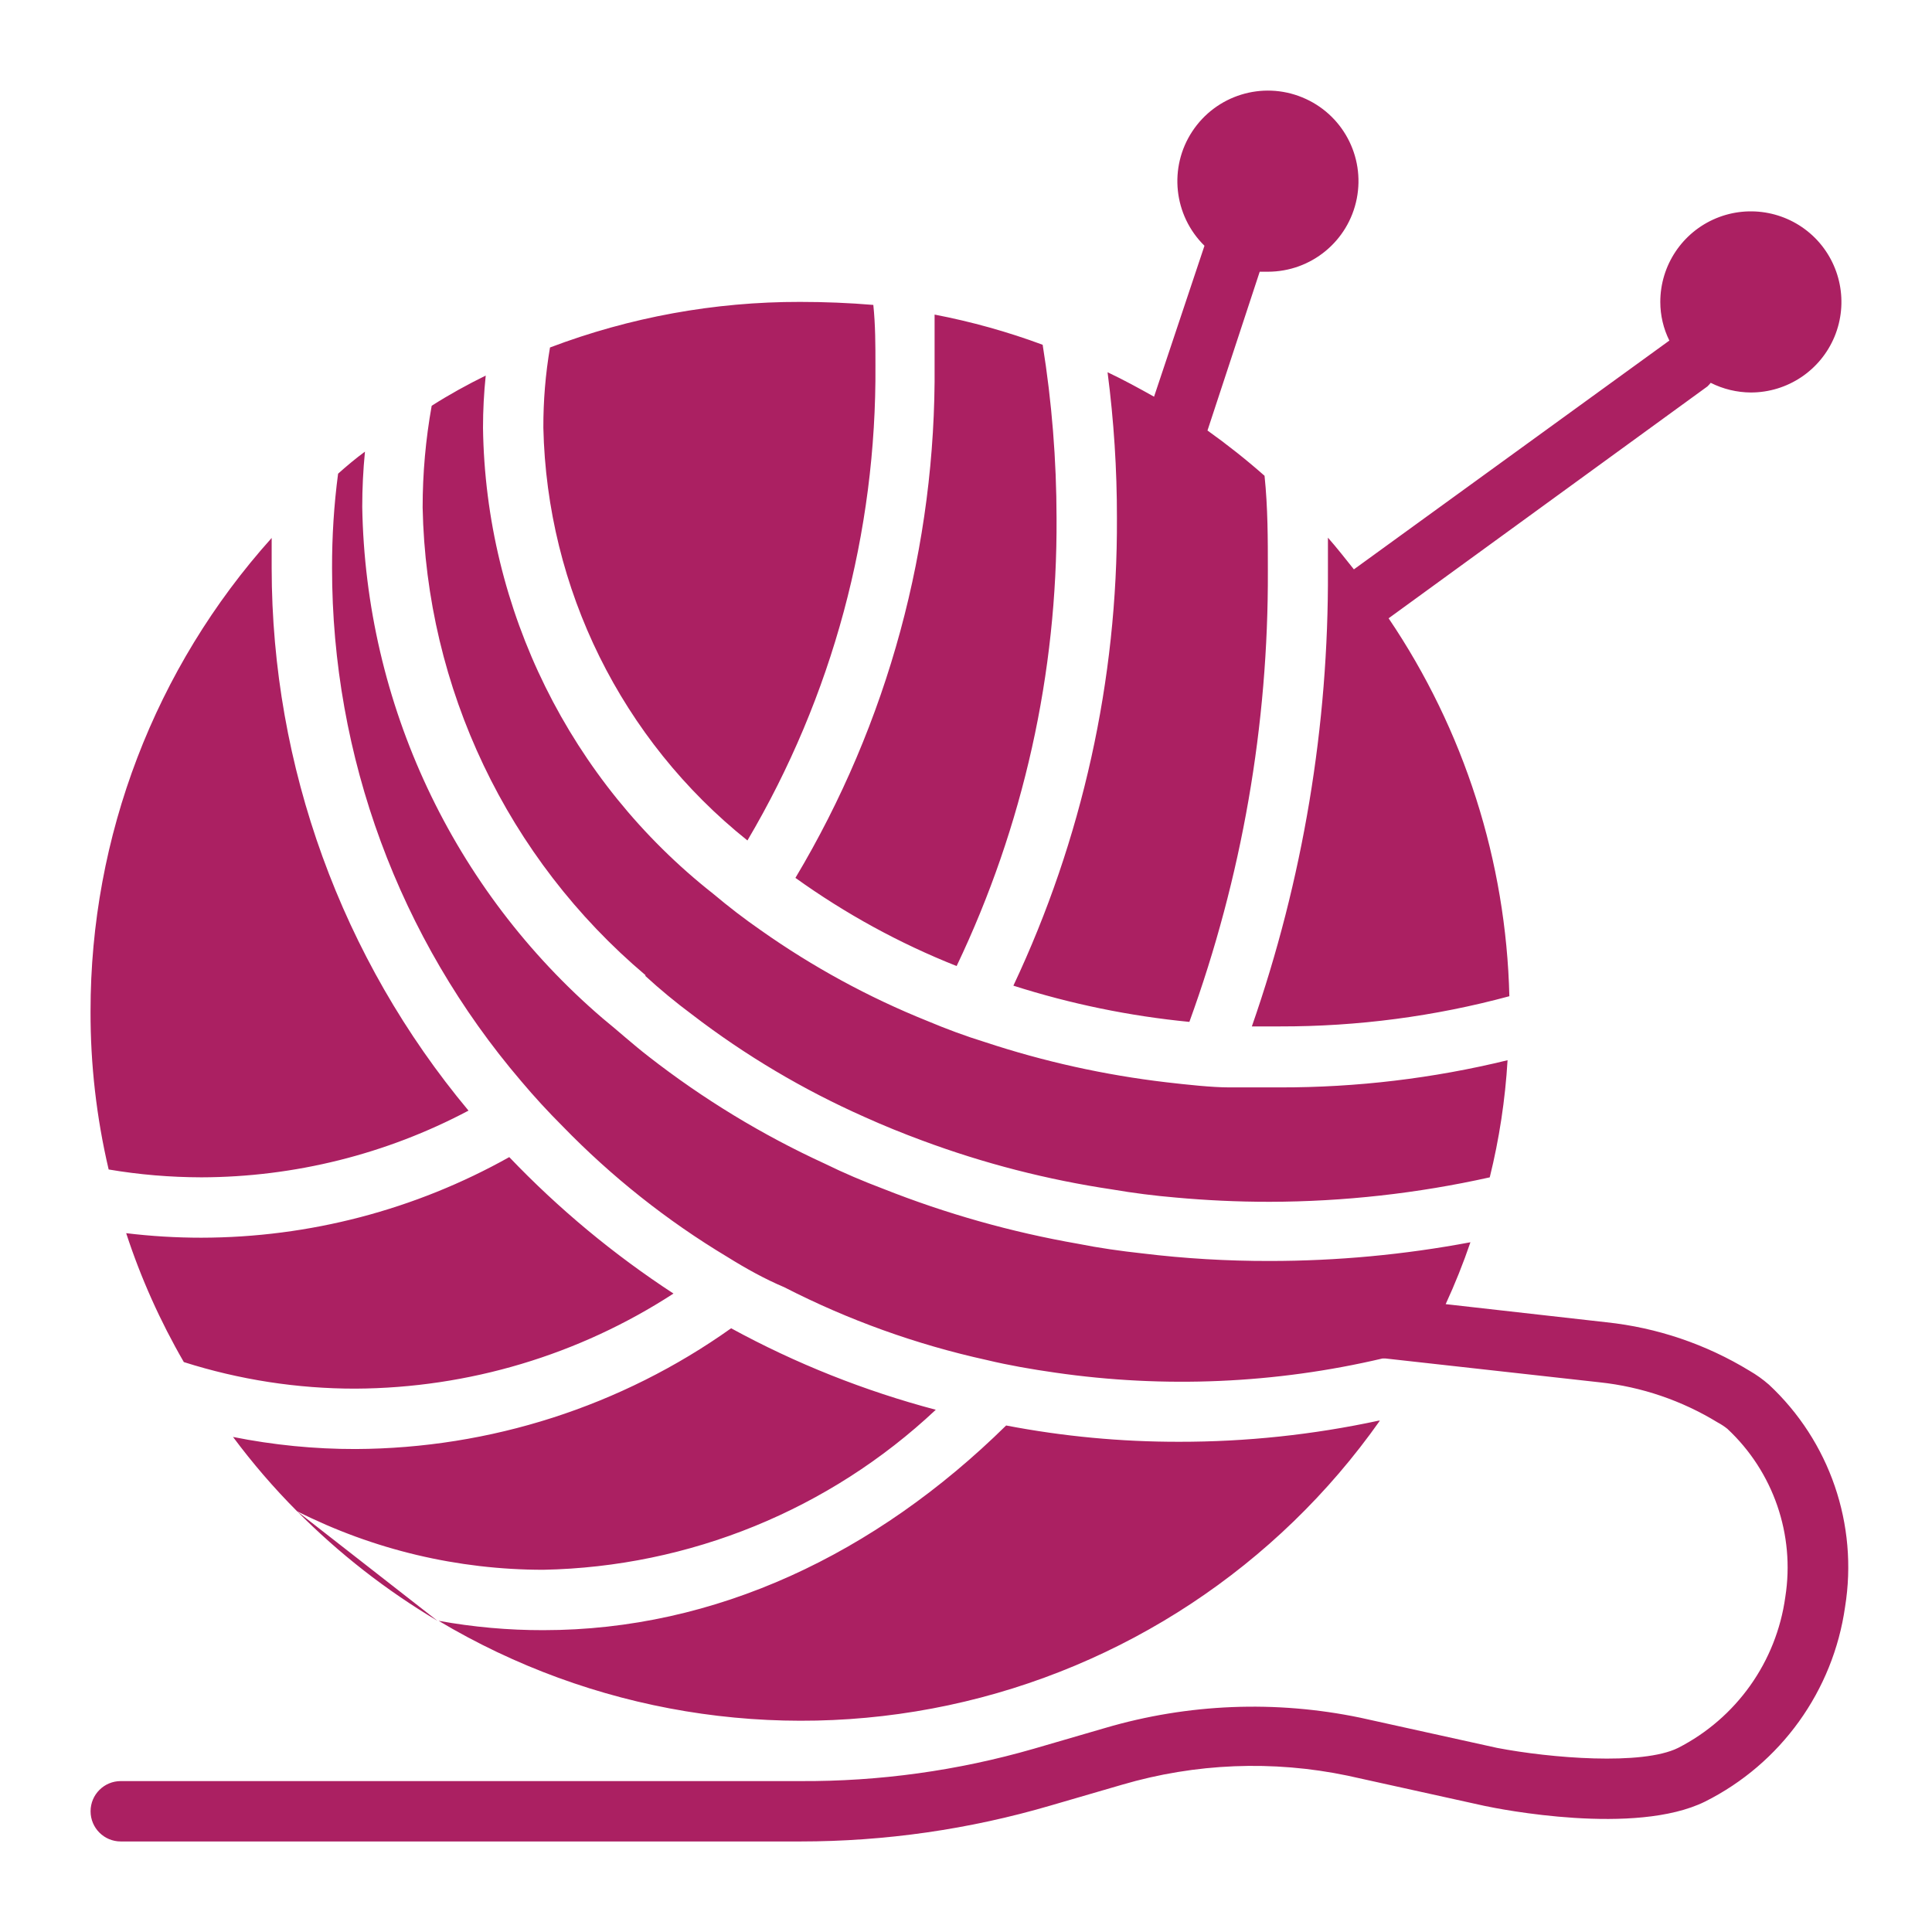<?xml version="1.0" encoding="UTF-8"?>
<svg width="1200pt" height="1200pt" version="1.1" viewBox="0 0 1200 1200" xmlns="http://www.w3.org/2000/svg">
 <path d="m271.69 1006.7c-31.828-18.938-61.125-41.766-87.188-68.062zm-146.63-275.44c57.844-0.141 114.8-14.344 165.94-41.438-78.938-94.547-122.16-213.79-122.26-336.94v-18.75c-72.516 80.719-112.59 185.48-112.5 294-0.094 33.094 3.703 66.047 11.25 98.25 19.031 3.234 38.25 4.828 57.562 4.875zm0 37.5c-15.609 0-31.172-0.938-46.688-2.812 9.094 27.844 21.141 54.703 35.812 80.062 34.5 10.969 70.5 16.547 106.69 16.5 70.125-0.375 138.66-20.859 197.44-59.062-37.125-24.234-71.391-52.688-102-84.75-58.453 32.766-124.26 49.969-191.26 50.062zm456.19 106.88c-44.25-11.719-86.953-28.688-127.13-50.625-68.156 48.469-149.63 74.625-233.26 75-25.547 0.047-51.047-2.484-76.125-7.5 12.141 16.312 25.406 31.734 39.75 46.125 47.438 23.953 99.844 36.375 153 36.375 90.75-1.781 177.61-37.219 243.74-99.375zm275.06 6.75c-40.734 8.766-82.266 13.172-123.94 13.125-36.047 0.047-72.047-3.328-107.44-10.125-81.188 79.875-180.56 127.13-287.44 127.13-21.797 0.047-43.594-1.922-65.062-5.812 95.156 56.766 208.26 75.516 316.69 52.453 108.38-23.062 204.1-86.203 267.94-176.76zm-392.06-360.37c52.781-89.344 80.25-191.34 79.5-295.13 0-12.375 0-24.938-1.312-37.5-15-1.266-30.188-1.875-45.562-1.875-53.062-0.094-105.66 9.516-155.26 28.312-2.812 16.5-4.172 33.141-4.125 49.875 2.203 99.984 48.609 193.87 126.74 256.31zm29.812 23.25c31.031 22.266 64.641 40.688 100.12 54.75 41.438-86.859 62.625-182.02 62.062-278.26-0.047-36.047-2.906-72.047-8.625-107.62-21.844-8.109-44.25-14.344-67.125-18.75v31.312c0.984 112.12-28.922 222.32-86.438 318.56zm193.87-314.06c3.891 30.047 5.859 60.281 5.812 90.562 0.469 100.41-21.516 199.64-64.312 290.44 35.531 11.344 72.188 18.891 109.31 22.5 32.625-89.766 49.125-184.6 48.75-280.13 0-19.688 0-39.375-2.062-59.062-11.297-9.984-23.156-19.359-35.438-28.125l32.438-98.625h5.062c26.906 0 50.016-18.984 55.219-45.375s-8.953-52.734-33.844-62.906c-24.891-10.219-53.484-1.359-68.297 21.094s-11.625 52.219 7.547 71.062l-31.312 93.75c-9.375-5.25-18.938-10.5-28.875-15.188zm-287.06 375c9.188 8.438 18.75 16.312 29.062 24 33.047 25.359 69 46.688 107.06 63.562 11.625 5.25 23.625 10.125 35.812 14.625 38.156 14.203 77.672 24.375 117.94 30.375 13.125 2.25 26.438 3.938 39.75 5.062 18.75 1.688 37.5 2.625 58.125 2.625 45.984-0.094 91.828-5.203 136.69-15.188 5.906-23.859 9.609-48.234 11.062-72.75-46.266 11.297-93.75 16.969-141.37 16.875h-31.688c-10.5 0-26.062-1.688-39-3.188-38.25-4.5-75.938-12.844-112.5-24.938-12.188-3.75-24.188-8.25-35.812-13.125-36.516-14.672-71.156-33.562-103.31-56.25-10.312-7.125-20.25-14.812-29.625-22.688-88.922-69.984-141.52-176.34-143.06-289.5 0-10.828 0.562-21.656 1.688-32.438-11.438 5.625-22.688 11.812-33.562 18.75-3.75 20.859-5.625 42-5.625 63.188 2.25 112.22 52.641 218.02 138.37 290.44zm697.69 253.69c-3.656-3.188-7.594-6-11.812-8.438-27.094-16.547-57.516-26.859-89.062-30.188l-99.75-11.25c5.766-12.516 10.922-25.359 15.375-38.438-41.109 7.734-82.875 11.625-124.69 11.625-26.391 0.047-52.734-1.5-78.938-4.688-13.688-1.5-27-3.375-40.125-6-41.391-7.219-81.891-18.656-120.94-34.125-12.375-4.688-24.375-9.75-36.188-15.562-38.953-17.859-75.703-40.219-109.5-66.562-9.938-7.688-18.75-15.75-28.875-24-92.766-79.641-147-195.19-149.06-317.44 0-11.391 0.562-22.828 1.688-34.312-5.625 4.125-11.25 8.812-16.688 13.688-2.578 19.453-3.797 39.047-3.75 58.688-0.047 116.86 41.625 229.92 117.56 318.74 8.062 9.562 16.5 18.75 25.5 27.75 30.516 31.453 64.969 58.828 102.56 81.375 11.438 7.125 23.25 13.688 35.25 18.75 39.75 20.391 81.984 35.578 125.63 45.188 14.062 3.375 28.312 5.812 42.75 7.875 67.688 9.797 136.64 6.844 203.26-8.812h1.688l133.13 14.812c25.969 2.766 51 11.297 73.312 24.938 2.109 1.125 4.125 2.438 6 3.938 28.594 26.672 42.094 65.812 36 104.44-5.531 40.266-30.375 75.234-66.562 93.75-22.312 11.062-79.312 6.375-112.5 0l-84.938-18.75c-52.547-10.922-106.97-8.766-158.44 6.375l-44.438 12.938c-47.109 13.594-95.906 20.344-144.94 20.062h-422.06c-10.359 0-18.75 8.391-18.75 18.75s8.391 18.75 18.75 18.75h422.06c52.594 0 104.95-7.5 155.44-22.312l44.438-12.938c45.516-13.359 93.609-15.328 140.06-5.625l84.938 18.75c9.562 2.062 93.75 18.75 137.06-2.625 47.109-23.578 79.594-68.812 87-120.94 8.25-51.094-9.516-102.94-47.438-138.19zm-257.63-506.26c-5.25-6.562-10.5-13.312-16.125-19.688v20.438c0.469 96.375-15.516 192.14-47.25 283.13h17.438c48.141 0.094 96.047-6.188 142.5-18.75-2.016-83.812-28.031-165.28-75-234.74l198-144c0.75-0.703 1.406-1.453 2.062-2.25 7.734 3.891 16.266 5.953 24.938 6 22.734 0 43.266-13.688 51.984-34.734 8.672-21 3.891-45.188-12.188-61.312-16.125-16.078-40.312-20.859-61.312-12.188-21.047 8.719-34.734 29.25-34.734 51.984 0 8.344 1.922 16.547 5.625 24z" fill="#ab2062"/>
</svg>
